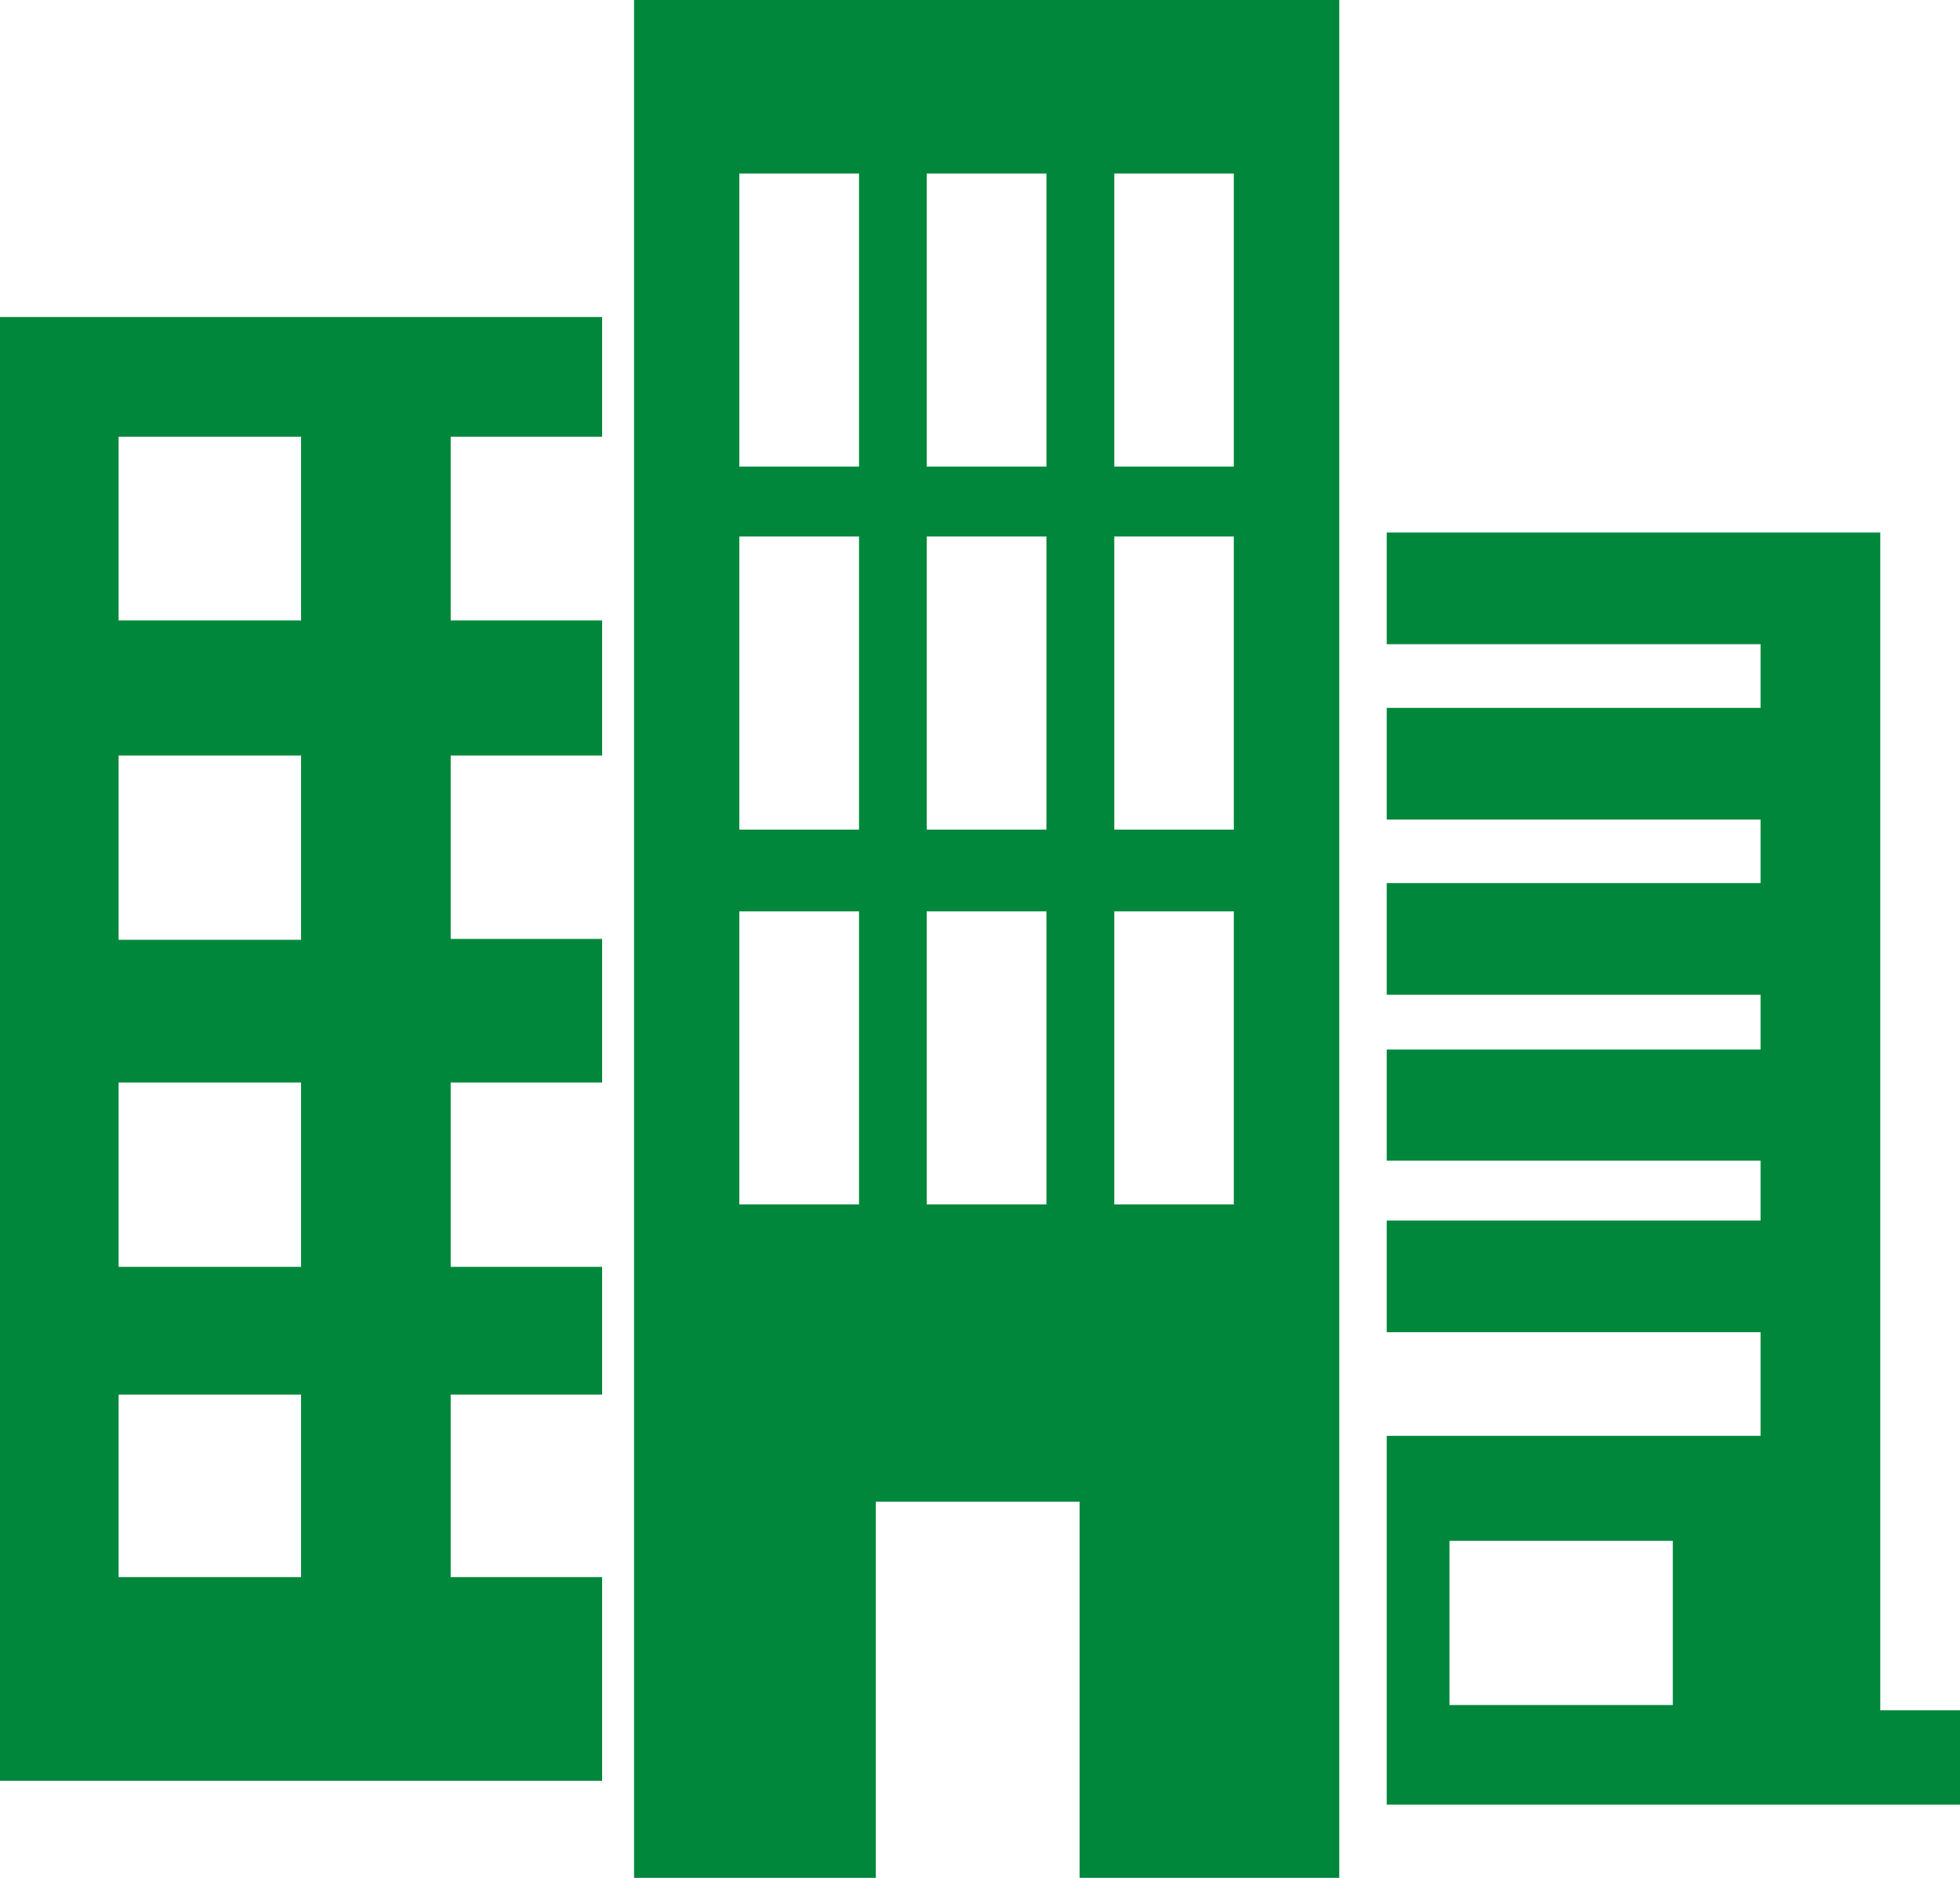 <svg xmlns="http://www.w3.org/2000/svg" viewBox="0 0 107.42 102.9"><defs><style>.cls-1{fill:#00873c;}</style></defs><g id="レイヤー_2" data-name="レイヤー 2"><g id="レイヤー_1-2" data-name="レイヤー 1"><path class="cls-1" d="M34.75,0V102.9H48V82.29H59.17V102.9H73.4V0ZM47.08,66H40.52V49.94h6.56Zm0-20.54H40.52V29.4h6.56Zm0-19.89H40.52V9.51h6.56ZM57.35,66H50.79V49.94h6.56Zm0-20.54H50.79V29.4h6.56Zm0-19.89H50.79V9.51h6.56ZM67.62,66H61.07V49.94h6.55Zm0-20.54H61.07V29.4h6.55Zm0-19.89H61.07V9.51h6.55Z"/><path class="cls-1" d="M24.7,86.42v-10H33v-7H24.7V59.32H33V51.45H24.7V41.4H33V34H24.7V23.93H33V17.37H0V97.58H33V86.42Zm-8.2,0h-10v-10H16.5Zm0-17h-10V59.32H16.5Zm0-17.92h-10V41.4H16.5ZM16.5,34h-10V23.93H16.5Z"/><path class="cls-1" d="M103.05,93.72V29.18H76V35.3H96.49v3.49H76v6.12H96.49v3.48H76v6.12H96.49v3H76V63.6H96.49v3.28H76V73H96.49v5.68H76V98.89h31.47V93.72Zm-11.37-.29H79.44v-9H91.68Z"/></g></g></svg>